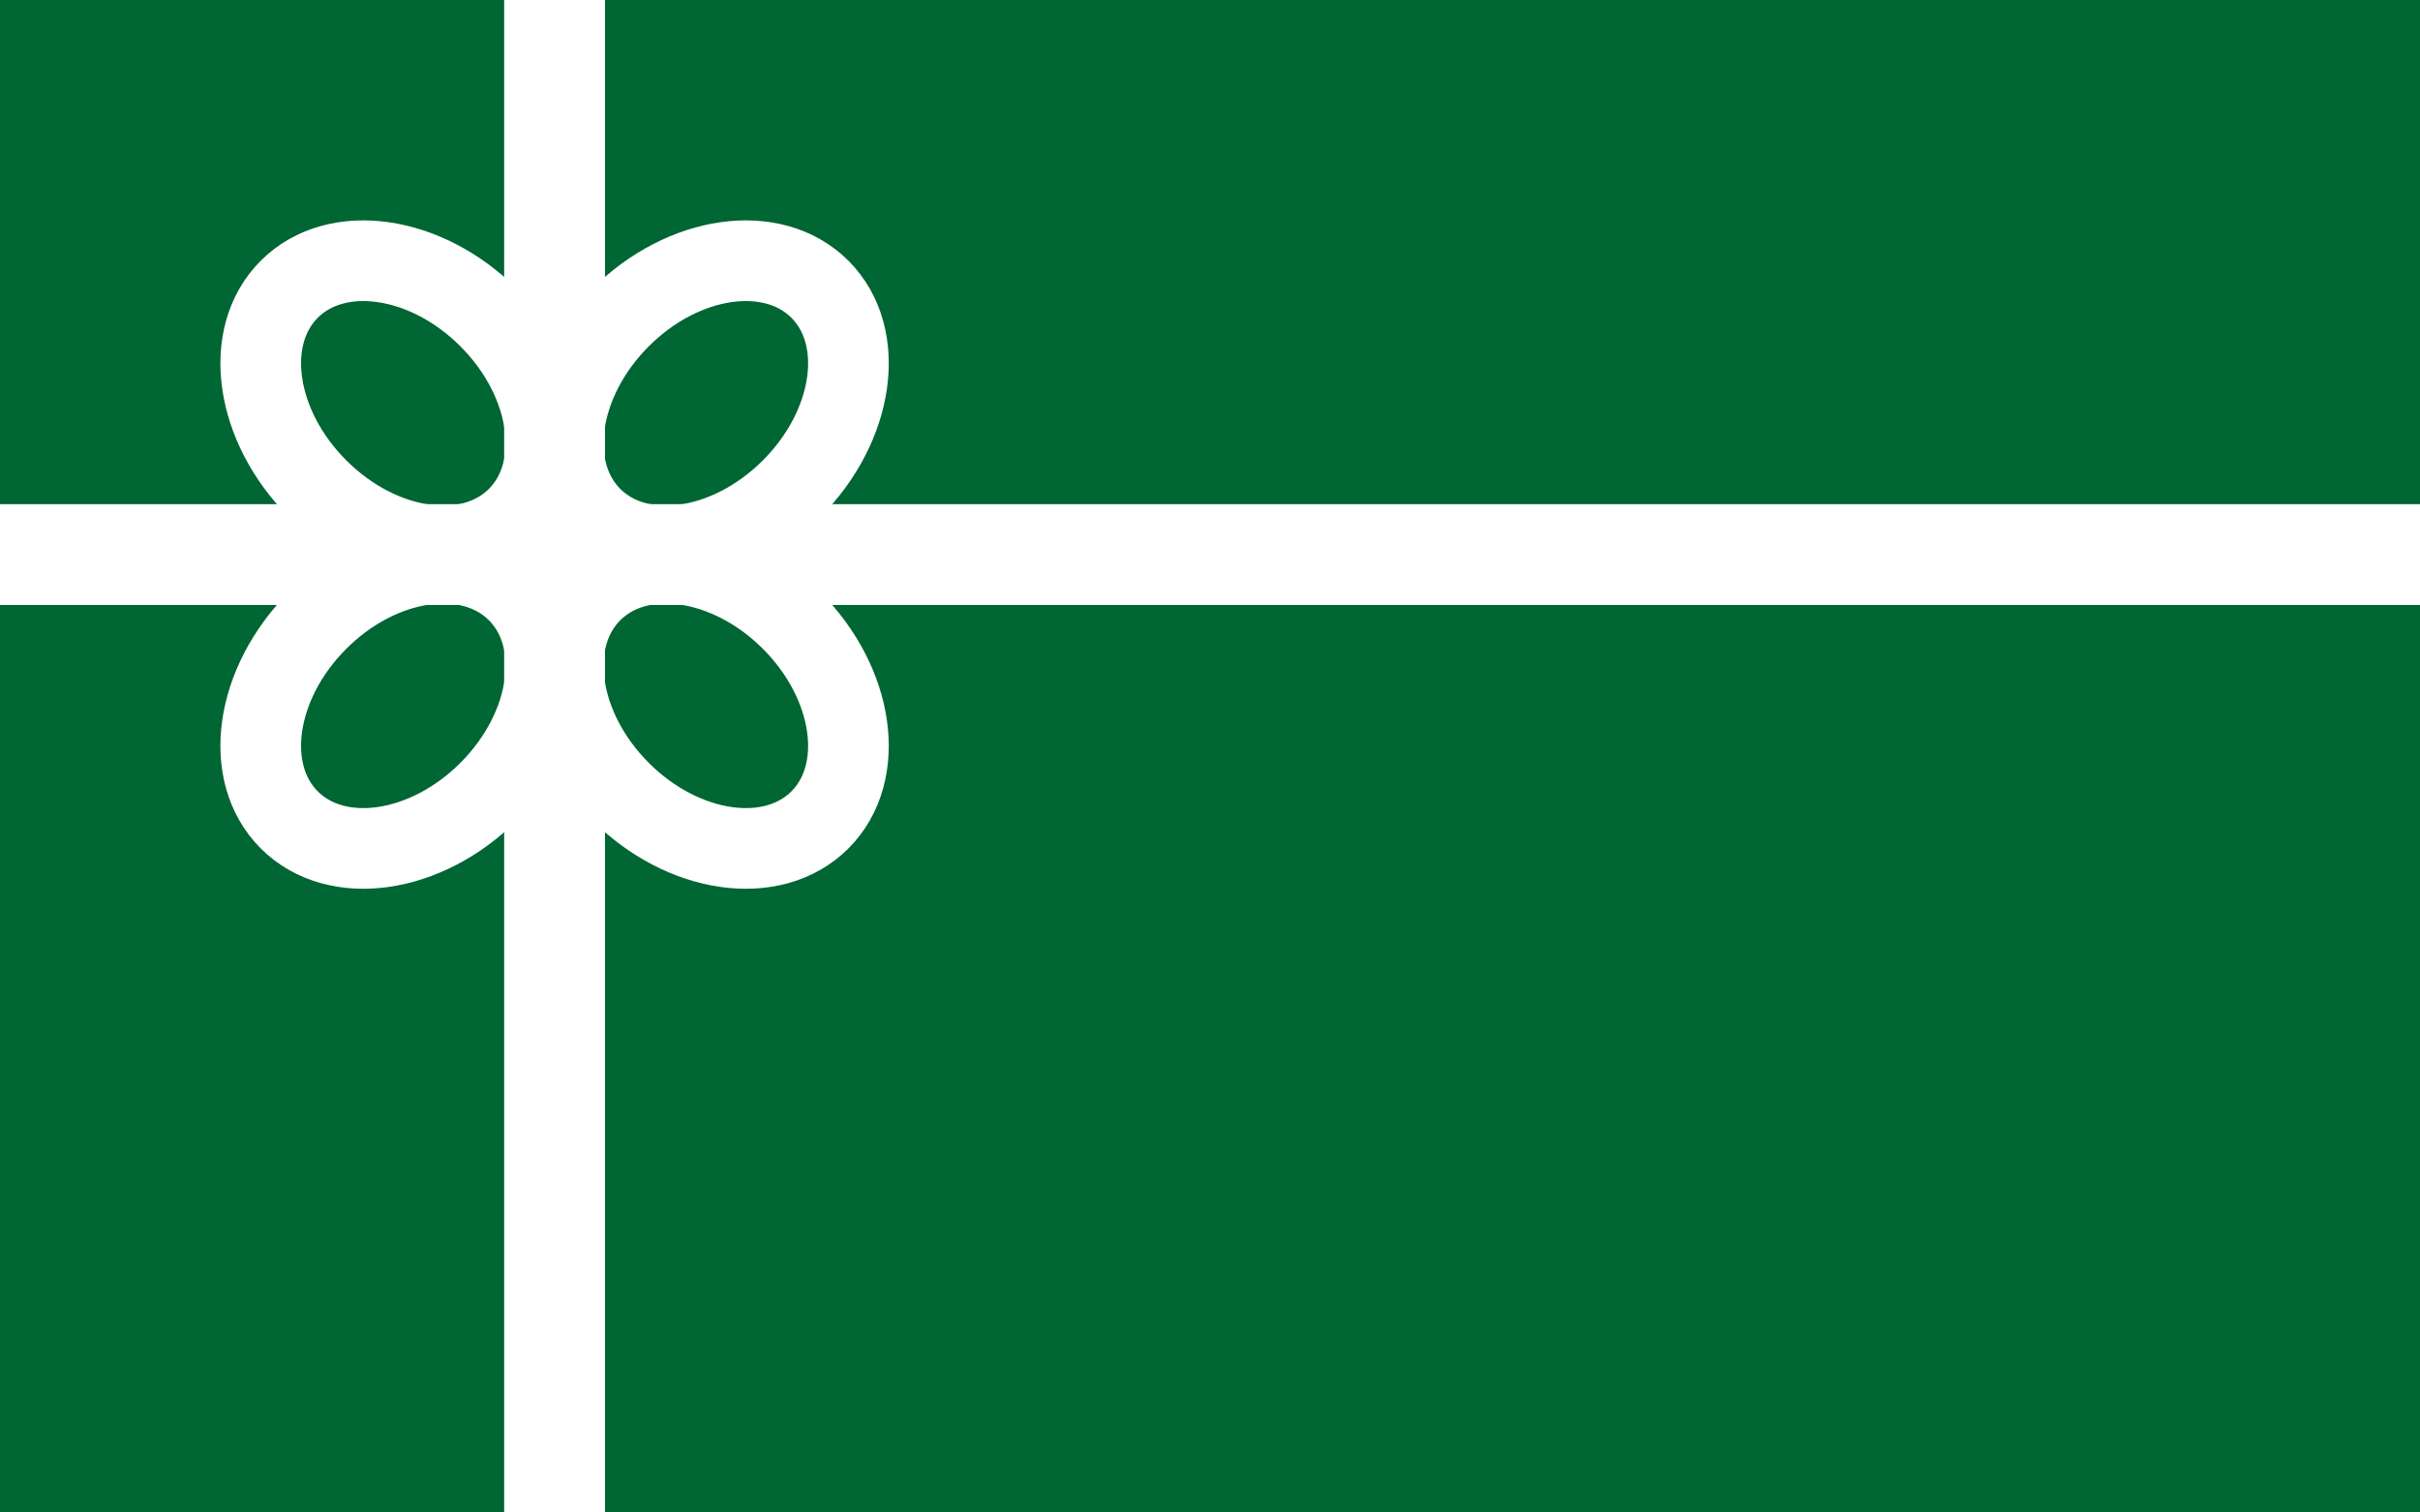 <svg xmlns="http://www.w3.org/2000/svg" width="1200" viewBox="0 0 1200 750" height="750" version="1.0"><rect width="100%" height="100%" style="fill:#006633" /><ellipse transform="rotate(-45,200,200)" cx="200" cy="200" rx="60" ry="80" style="fill:none;stroke:#FFFFFF;stroke-width:40" /><ellipse transform="rotate( 45,200,350)" cx="200" cy="350" rx="60" ry="80" style="fill:none;stroke:#FFFFFF;stroke-width:40" /><ellipse transform="rotate( 45,350,200)" cx="350" cy="200" rx="60" ry="80" style="fill:none;stroke:#FFFFFF;stroke-width:40" /><ellipse transform="rotate(-45,350,350)" cx="350" cy="350" rx="60" ry="80" style="fill:none;stroke:#FFFFFF;stroke-width:40" /><rect x="250" width="50" height="100%" style="fill:#FFFFFF" /><rect y="250" width="100%" height="50" style="fill:#FFFFFF" /></svg>